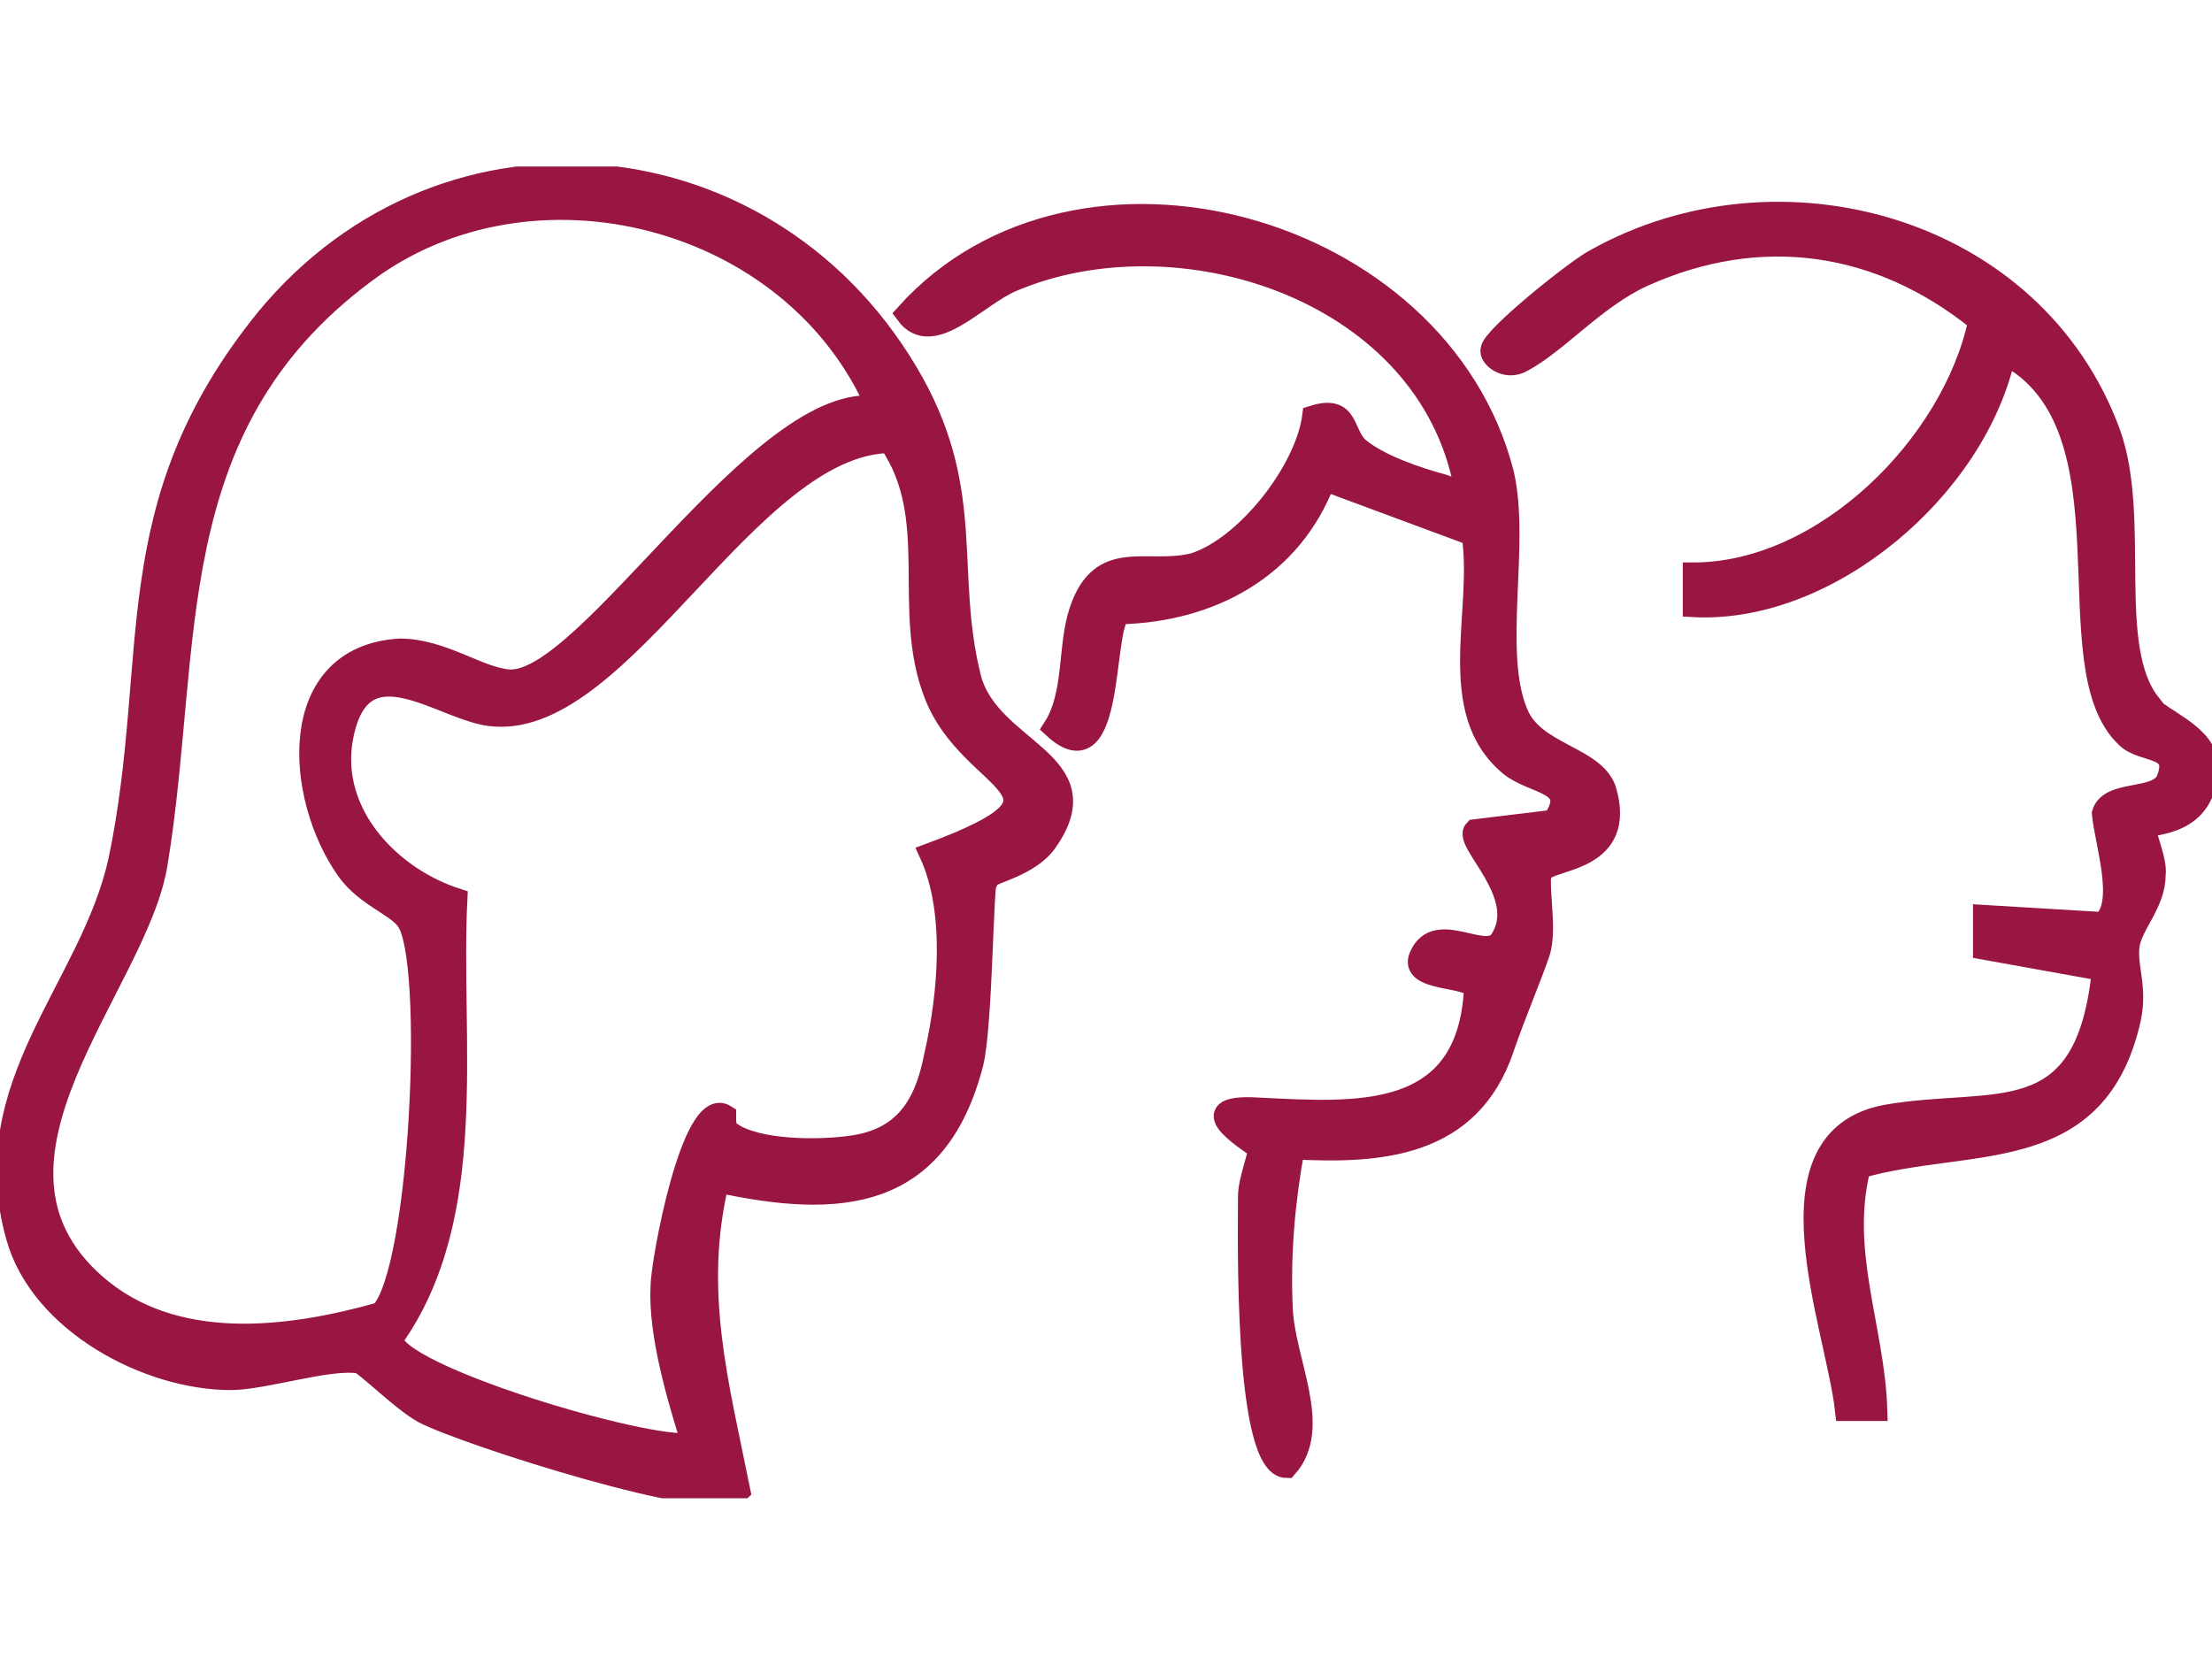 <?xml version="1.0" encoding="UTF-8"?>
<svg xmlns="http://www.w3.org/2000/svg" xmlns:xlink="http://www.w3.org/1999/xlink" version="1.1" viewBox="0 0 93 70">
  <defs>
    <style>
      .cls-1 {
        fill: none;
      }

      .cls-2 {
        fill: #991642;
        stroke: #991642;
        stroke-miterlimit: 10;
        stroke-width: .9px;
      }

      .cls-3 {
        clip-path: url(#clippath);
      }
    </style>
    <clipPath id="clippath">
      <rect class="cls-1" y="7" width="93" height="56"/>
    </clipPath>
  </defs>
  <!-- Generator: Adobe Illustrator 28.7.4, SVG Export Plug-In . SVG Version: 1.2.0 Build 166)  -->
  <g>
    <g id="Capa_1">
      <g class="cls-3">
        <g>
          <path class="cls-2" d="M41.5,36.8c-.2.3-.2,6.2-.6,7.9-1.5,5.8-5.6,6.1-10.7,5-1.1,4.6,0,8.5.9,13-1,1-11.6-2.4-13.3-3.3-.9-.5-2.4-2-2.7-2.1-1.3-.2-4,.7-5.4.7-3.5,0-8-2.4-9-6-1.8-6.4,3.1-10.4,4.3-15.8,1.8-8.6-.2-14.9,6.2-22.8,7.6-9.2,21.4-7.7,27.2,2.7,2.6,4.7,1.3,8,2.4,12.4.8,3.1,5.6,3.5,3.2,6.9-.7,1-2.3,1.3-2.4,1.5h0ZM36.9,17.2c-3.5-8.2-14.6-11-21.6-5.7-8.7,6.5-7.2,15.7-8.7,24.8-.8,5.1-8.5,12.5-2.6,17.7,3.3,2.9,8.1,2.3,12,1.2,1.7-1.7,2.3-14.9,1.1-16.5-.4-.6-1.7-1-2.5-2.1-2.2-3.1-2.6-9,2.2-9.3,1.8,0,3.3,1.2,4.6,1.3,3.3.2,10.6-12.2,15.5-11.5h0ZM30.7,47.6c1.1.8,3.7.8,5.1.6,2.2-.3,3.1-1.7,3.5-3.8.6-2.6.9-6.1-.2-8.5,7-2.6,1.7-2.8.2-6.7-1.4-3.6.3-7.4-1.9-10.6-5.9.1-11.2,11.9-16.6,11.5-2.1-.1-5.6-3.3-6.4.9-.6,3.2,2,5.9,4.8,6.8-.3,6,1,13.3-2.7,18.5,0,1.5,10.7,4.7,12.6,4.4-.6-1.9-1.4-4.6-1.3-6.6,0-1,1.3-8.1,2.7-7.2,0,.2,0,.6.1.7h0Z"/>
          <path class="cls-2" d="M64.9,36.3c-.4.6.2,2.7-.2,3.8-.3.9-1.1,2.8-1.5,4-1.4,4.1-5.1,4.4-8.8,4.2-.4,2.2-.6,4.4-.5,6.7.1,2.3,1.7,5,.2,6.7-1.8,0-1.6-9.8-1.6-11.4,0-.7.5-1.9.4-2,0-.1-3.2-1.9,0-1.7,4.1.2,8.8.6,9.1-5-.1-.6-2.8-.3-2.3-1.4.7-1.6,2.8.3,3.4-.7,1.2-1.9-1.6-4.1-1.1-4.6l3.3-.4c1.1-1.6-.8-1.5-1.8-2.3-2.8-2.3-1.1-6.5-1.6-9.7l-6.2-2.3c-1.4,3.7-4.8,5.5-8.6,5.6-.8.5-.2,7.2-2.8,4.8.9-1.4.6-3.4,1.1-4.9.9-2.7,2.8-1.5,4.8-2,2.2-.7,4.7-3.9,5-6.2,1.6-.5,1.2.8,2,1.4.9.7,2.4,1.2,3.5,1.5.4.1,1,.9.8-.3-1.8-8-12-11.2-18.9-8.3-1.5.6-3.4,2.9-4.5,1.4,7.2-8,22.4-3.8,25.1,6.7.7,3-.5,7.5.6,10.1.7,1.7,3.2,1.8,3.7,3.2.9,3-2.2,2.9-2.6,3.4Z"/>
          <path class="cls-2" d="M90.3,29.6c.6.7,2.5,1.3,2.5,2.6,0,2.6-2.4,2.4-2.6,2.6-.1.1.5,1.4.4,2,0,1.2-1,2.1-1.1,3-.1,1,.4,1.8,0,3.3-1.5,6-6.8,4.7-11.3,6-.9,3.5.6,6.8.7,10.2h-1.3c-.4-3.6-3.6-11.4,1.7-12.4,4.6-.8,8.4.8,9.1-6.1l-5-.9v-1.4l5,.3c1-.8.1-3.4,0-4.6.3-1,2.3-.5,2.7-1.4.6-1.5-1-1.1-1.7-1.8-3.2-3,.6-13.1-5.1-16.1-1.2,5.6-7.4,10.9-13.1,10.6v-1.4c5.5,0,10.9-5.4,12-10.6-4.2-3.4-9.2-4.1-14.1-1.9-2,.9-3.6,2.8-5.1,3.6-.7.4-1.4-.2-1.3-.5,0-.5,3.6-3.4,4.4-3.8,7.7-4.3,18.4-1.4,21.6,7.3,1.3,3.6-.2,9,1.7,11.4h0Z"/>
        </g>
      </g>
    </g>
  </g>
</svg>
